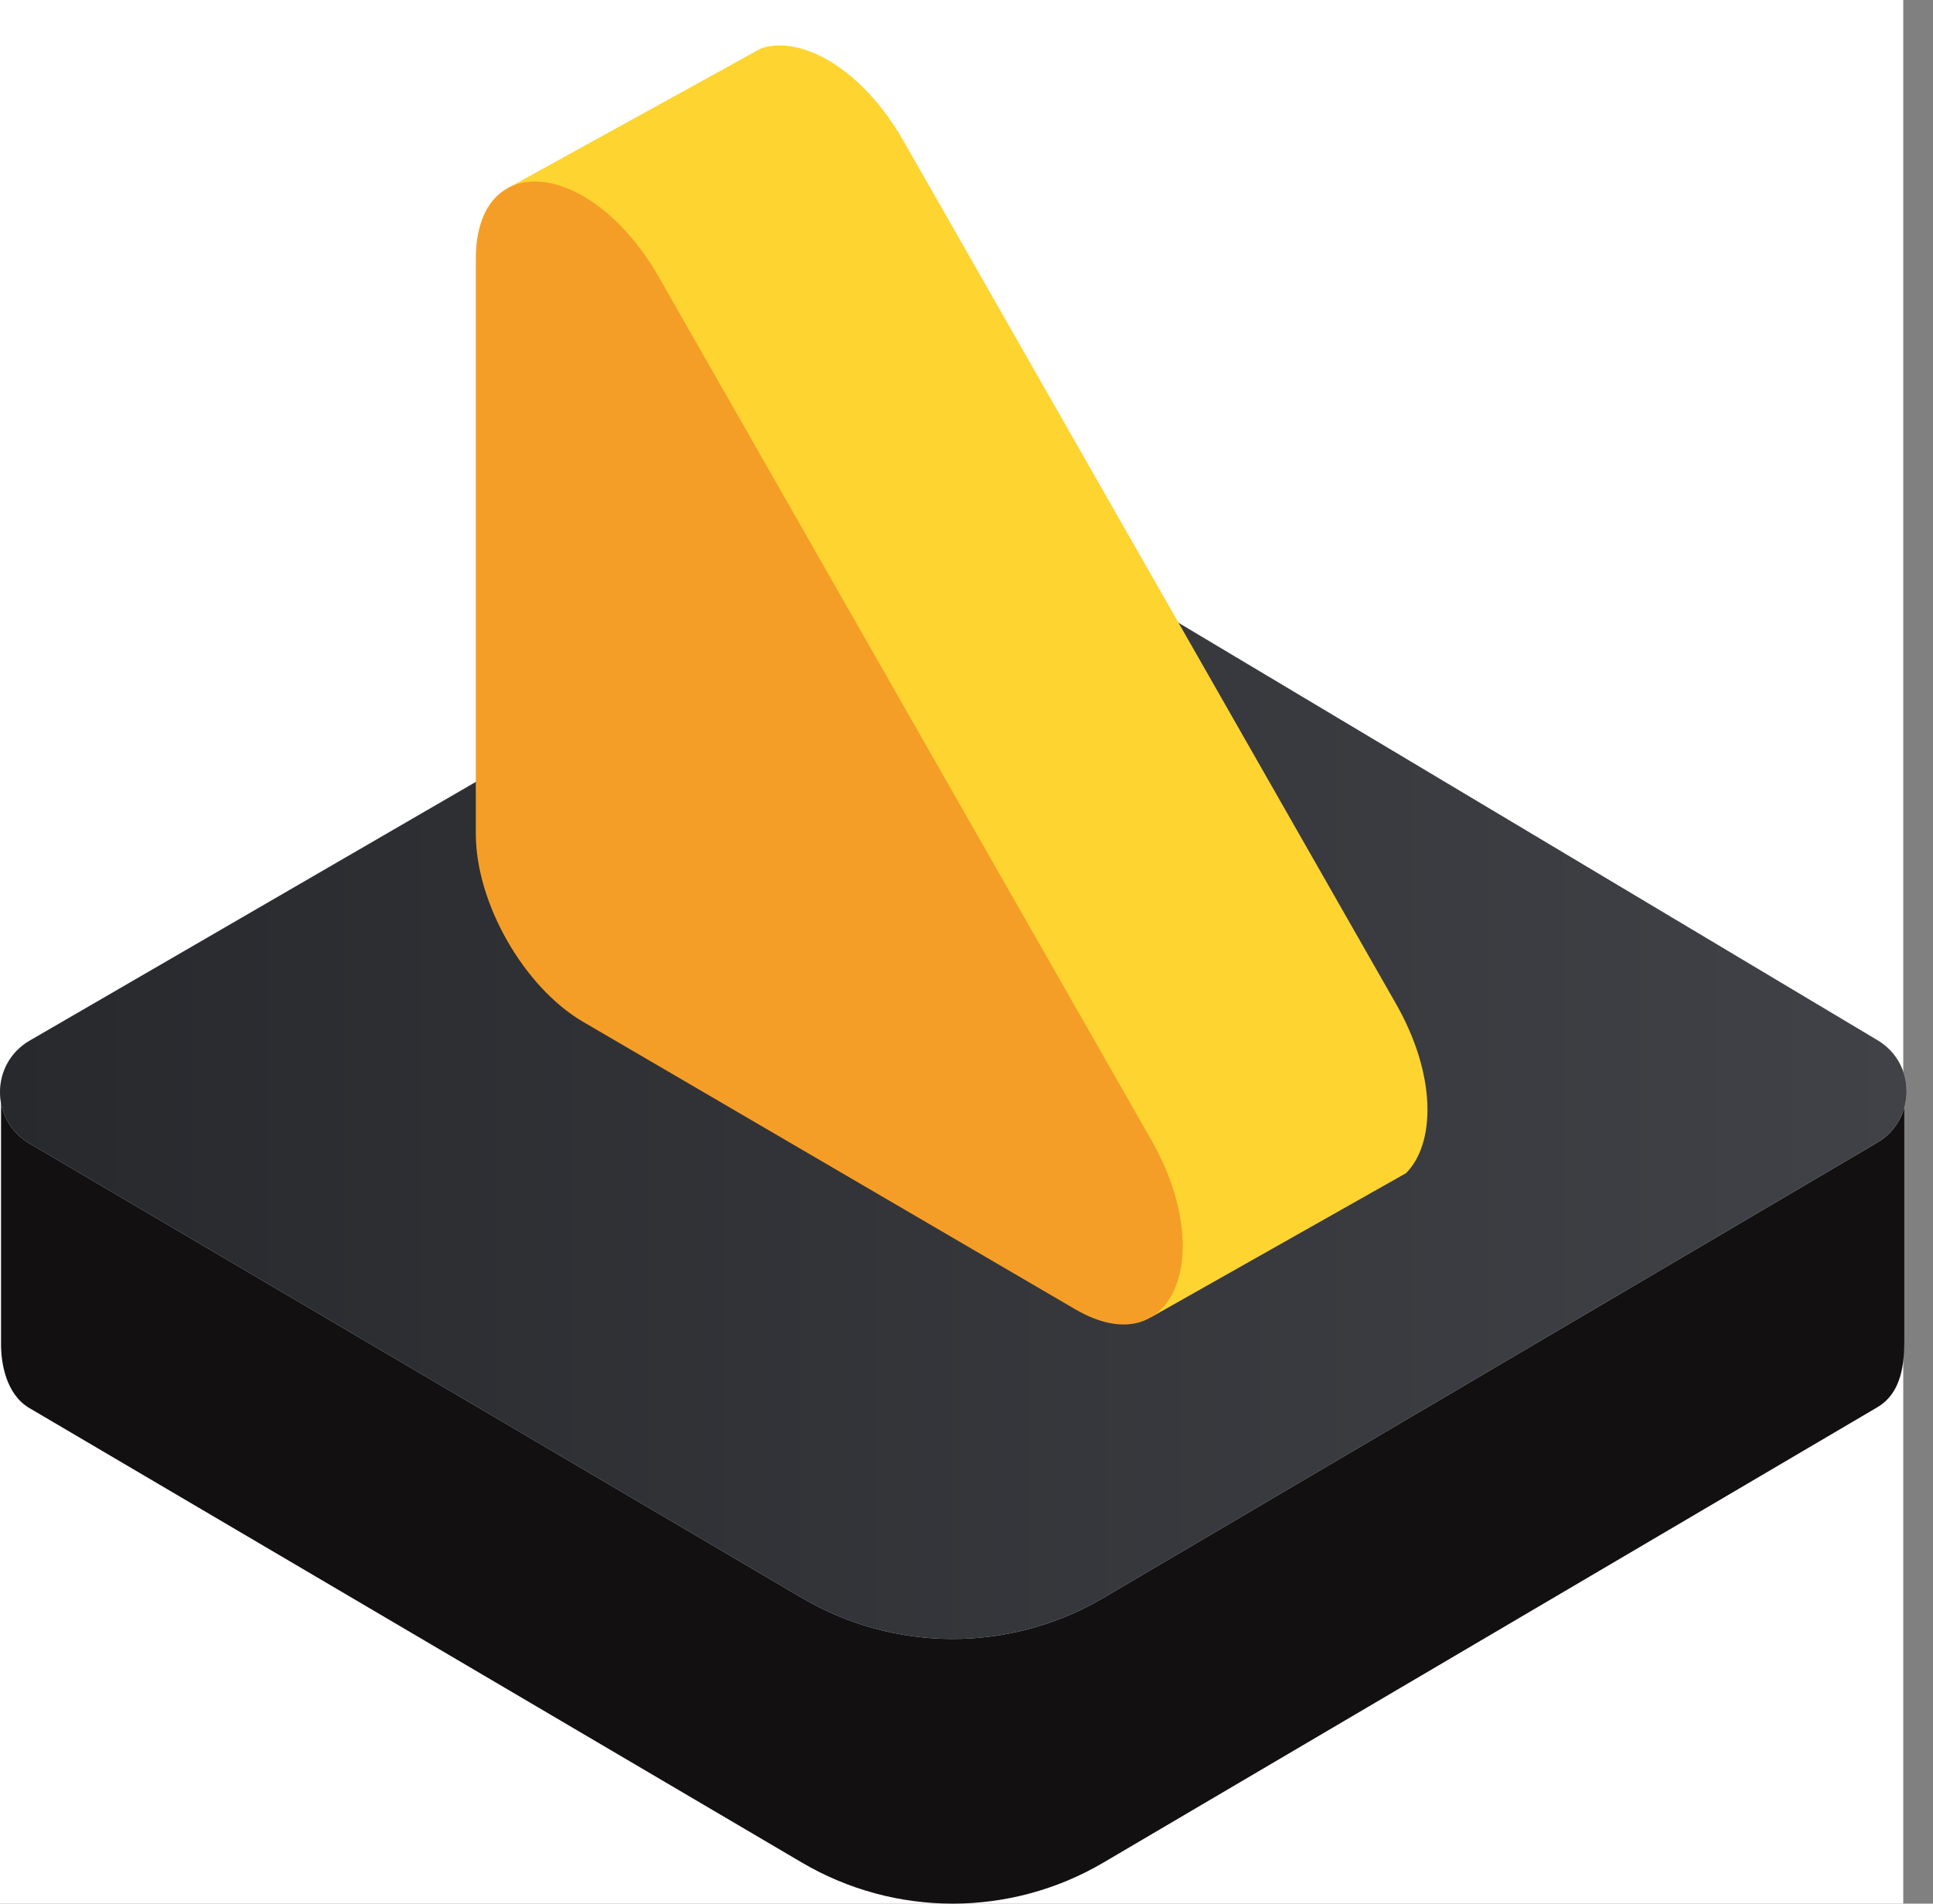 <?xml version="1.0" encoding="utf-8"?>
<svg xmlns="http://www.w3.org/2000/svg" width="65" height="64" viewBox="0 0 65 64" fill="none">
<rect x="0" y="0" width="65" height="64" fill="#808080" stroke="none"/>
<rect width="64" height="64" fill="white"/>
<path d="M0.035 36.806L64.035 36.806V45.035C64.035 45.806 63.966 46.819 63.126 47.313L37.105 62.619C33.976 64.46 30.094 64.46 26.965 62.619L0.987 47.338C0.194 46.872 0.035 45.806 0.035 45.204L0.035 36.806Z" fill="#121010"/>
<path d="M27.444 19.654L0.997 34.986C-0.327 35.754 -0.334 37.664 0.986 38.44L26.964 53.721C30.093 55.562 33.975 55.562 37.104 53.721L63.125 38.415C64.435 37.644 64.441 35.752 63.136 34.974L37.586 19.719C34.468 17.858 30.586 17.833 27.444 19.654Z" fill="#D9D9D9"/>
<path d="M27.444 19.654L0.997 34.986C-0.327 35.754 -0.334 37.664 0.986 38.44L26.964 53.721C30.093 55.562 33.975 55.562 37.104 53.721L63.125 38.415C64.435 37.644 64.441 35.752 63.136 34.974L37.586 19.719C34.468 17.858 30.586 17.833 27.444 19.654Z" fill="url(#paint0_linear_31910_76976)"/>
<path d="M25.601 1.622C26.94 1.188 28.977 2.275 30.39 4.751L46.937 33.738C48.324 36.167 48.265 38.454 47.279 39.442L38.716 44.279L17.053 6.336L25.601 1.622Z" fill="#FED430"/>
<path d="M16 8.708C16 4.954 19.887 5.343 22.16 9.325L38.707 38.313C40.98 42.295 39.37 45.894 36.156 44.017L19.608 34.354C17.616 33.19 16 30.36 16 28.033L16 8.708Z" fill="#F59E27"/>
<defs>
<linearGradient id="paint0_linear_31910_76976" x1="0.001" y1="36.704" x2="64.111" y2="36.704" gradientUnits="userSpaceOnUse">
<stop stop-color="#27292D"/>
<stop offset="1" stop-color="#404247"/>
</linearGradient>
</defs>
</svg>